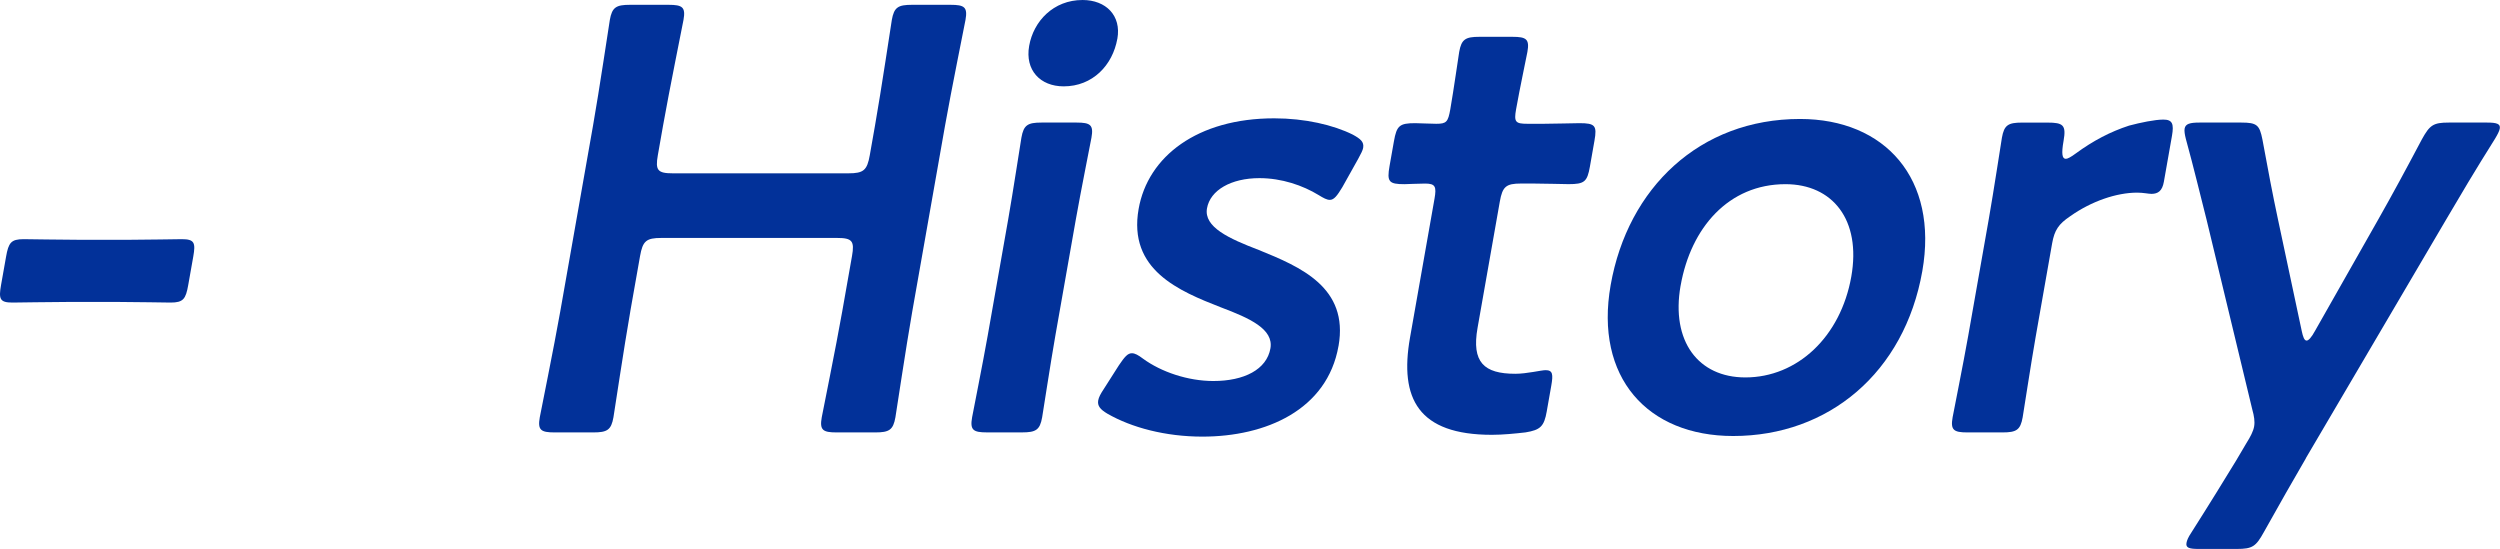 <?xml version="1.0" encoding="UTF-8"?><svg id="b" xmlns="http://www.w3.org/2000/svg" width="81.552" height="17.907" viewBox="0 0 81.552 17.907"><g id="c"><path d="M2.202,9.85c-.63,0-1.54.02-1.796.02-.414,0-.452-.118-.372-.571l.164-.926c.08-.453.16-.571.573-.571.256,0,1.159.02,1.789.02h1.674c.611,0,1.441-.02,1.698-.02.414,0,.452.118.372.571l-.164.926c-.08.453-.16.571-.573.571-.256,0-1.08-.02-1.691-.02h-1.674Z" fill="#023199"/><path d="M20.56,10.165c-.201,1.143-.524,3.31-.549,3.448-.073.414-.205.493-.658.493h-1.261c-.453,0-.557-.079-.484-.493.024-.138.466-2.305.667-3.448l1.07-6.067c.202-1.143.524-3.31.548-3.448.073-.414.206-.493.658-.493h1.261c.453,0,.558.079.484.493-.024.138-.465,2.305-.667,3.448l-.17.965c-.087.492-.006.591.487.591h5.732c.492,0,.608-.099.695-.591l.17-.965c.202-1.143.525-3.31.549-3.448.073-.414.205-.493.658-.493h1.261c.453,0,.558.079.484.493-.024.138-.465,2.305-.667,3.448l-1.07,6.067c-.201,1.143-.524,3.31-.549,3.448-.073.414-.205.493-.658.493h-1.261c-.453,0-.557-.079-.484-.493.024-.138.466-2.305.667-3.448l.32-1.812c.087-.492.005-.591-.487-.591h-5.732c-.493,0-.608.099-.695.591l-.32,1.812Z" fill="#023199"/><path d="M32.195,14.105c-.453,0-.557-.079-.484-.493.024-.138.352-1.773.508-2.66l.67-3.802c.156-.886.405-2.521.43-2.659.073-.414.205-.493.658-.493h1.143c.453,0,.558.079.484.493-.024.138-.352,1.773-.508,2.659l-.67,3.802c-.156.887-.405,2.521-.43,2.66-.073.414-.205.493-.658.493h-1.143ZM36.449,1.261c-.153.867-.806,1.556-1.751,1.556-.769,0-1.266-.532-1.126-1.32.142-.808.795-1.497,1.741-1.497.768,0,1.269.512,1.137,1.261Z" fill="#023199"/><path d="M43.663,11.288c-.368,2.088-2.373,2.955-4.441,2.955-1.202,0-2.312-.295-3.099-.749-.232-.138-.33-.256-.298-.434.017-.098.078-.216.184-.374l.49-.769c.187-.276.286-.394.424-.394.099,0,.207.059.363.177.593.434,1.467.729,2.294.729,1.005,0,1.74-.374,1.862-1.063.111-.631-.673-.985-1.615-1.34-1.364-.532-3.035-1.222-2.684-3.211.302-1.714,1.92-2.955,4.421-2.955,1.005,0,1.932.216,2.566.532.251.138.372.236.337.433-.014.079-.074.197-.161.355l-.518.926c-.167.276-.27.414-.408.414-.099,0-.206-.059-.366-.157-.516-.315-1.202-.552-1.931-.552-.926,0-1.606.394-1.71.985-.108.611.712.985,1.691,1.359,1.36.552,2.937,1.221,2.6,3.132Z" fill="#023199"/><path d="M50.457,13.416c-.086.492-.206.61-.693.689-.341.039-.742.079-1.097.079-2.403,0-3.022-1.182-2.671-3.172l.799-4.531c.069-.394.028-.493-.307-.493-.236,0-.575.02-.673.02-.512,0-.577-.079-.487-.591l.143-.808c.09-.512.183-.591.695-.591.157,0,.469.02.686.02.334,0,.384-.059.458-.473.107-.61.266-1.733.29-1.871.073-.414.205-.493.658-.493h1.083c.453,0,.558.079.484.493-.024.138-.247,1.182-.369,1.871-.073.414-.024.473.369.473h.532c.354,0,.969-.02,1.166-.02.512,0,.577.079.49.571l-.149.847c-.087.493-.18.571-.692.571-.177,0-.804-.02-1.158-.02h-.394c-.493,0-.608.099-.695.591l-.726,4.118c-.198,1.123.209,1.497,1.233,1.497.374,0,.848-.118.986-.118.236,0,.251.138.185.512l-.146.828Z" fill="#023199"/><path d="M62.707,8.845c-.583,3.31-3.056,5.378-6.168,5.378-2.797,0-4.529-1.911-3.998-4.925.56-3.172,2.906-5.417,6.176-5.417,2.777,0,4.521,1.95,3.99,4.964ZM54.822,9.318c-.319,1.812.576,2.994,2.112,2.994,1.694,0,3.109-1.32,3.457-3.29.327-1.852-.611-3.014-2.148-3.014-1.852,0-3.087,1.418-3.42,3.31Z" fill="#023199"/><path d="M66.411,10.953c-.156.887-.405,2.521-.43,2.66-.073.414-.205.493-.658.493h-1.143c-.453,0-.557-.079-.484-.493.024-.138.353-1.773.509-2.66l.67-3.802c.156-.886.405-2.521.429-2.659.073-.414.205-.493.658-.493h.827c.512,0,.617.079.527.591-.077.434-.045.591.073.591.059,0,.168-.059.327-.177.565-.414,1.129-.709,1.735-.906.372-.099.843-.197,1.119-.197.295,0,.35.138.281.532l-.264,1.497c-.052.295-.188.394-.404.394-.099,0-.269-.04-.466-.04-.67,0-1.487.276-2.185.769-.38.256-.513.453-.59.886l-.531,3.014Z" fill="#023199"/><path d="M75.219,14.952c-.424.729-.852,1.478-1.369,2.404-.261.473-.374.551-.886.551h-1.241c-.315,0-.426-.039-.398-.197.014-.079.051-.177.157-.335.626-.985,1.097-1.753,1.458-2.344l.337-.571c.137-.217.228-.394.255-.552s0-.335-.061-.552l-1.49-6.186c-.222-.867-.401-1.635-.677-2.64-.035-.138-.054-.256-.04-.335.028-.157.173-.197.488-.197h1.359c.512,0,.597.079.691.552.181.985.333,1.792.506,2.6l.776,3.645c.043.197.083.315.161.315.059,0,.155-.099.272-.315l2.057-3.625c.458-.808.896-1.616,1.427-2.62.261-.473.373-.552.885-.552h1.241c.315,0,.446.04.418.197-.014.079-.074.197-.158.335-.657,1.044-1.134,1.852-1.585,2.62l-4.586,7.801Z" fill="#023199"/></g></svg>